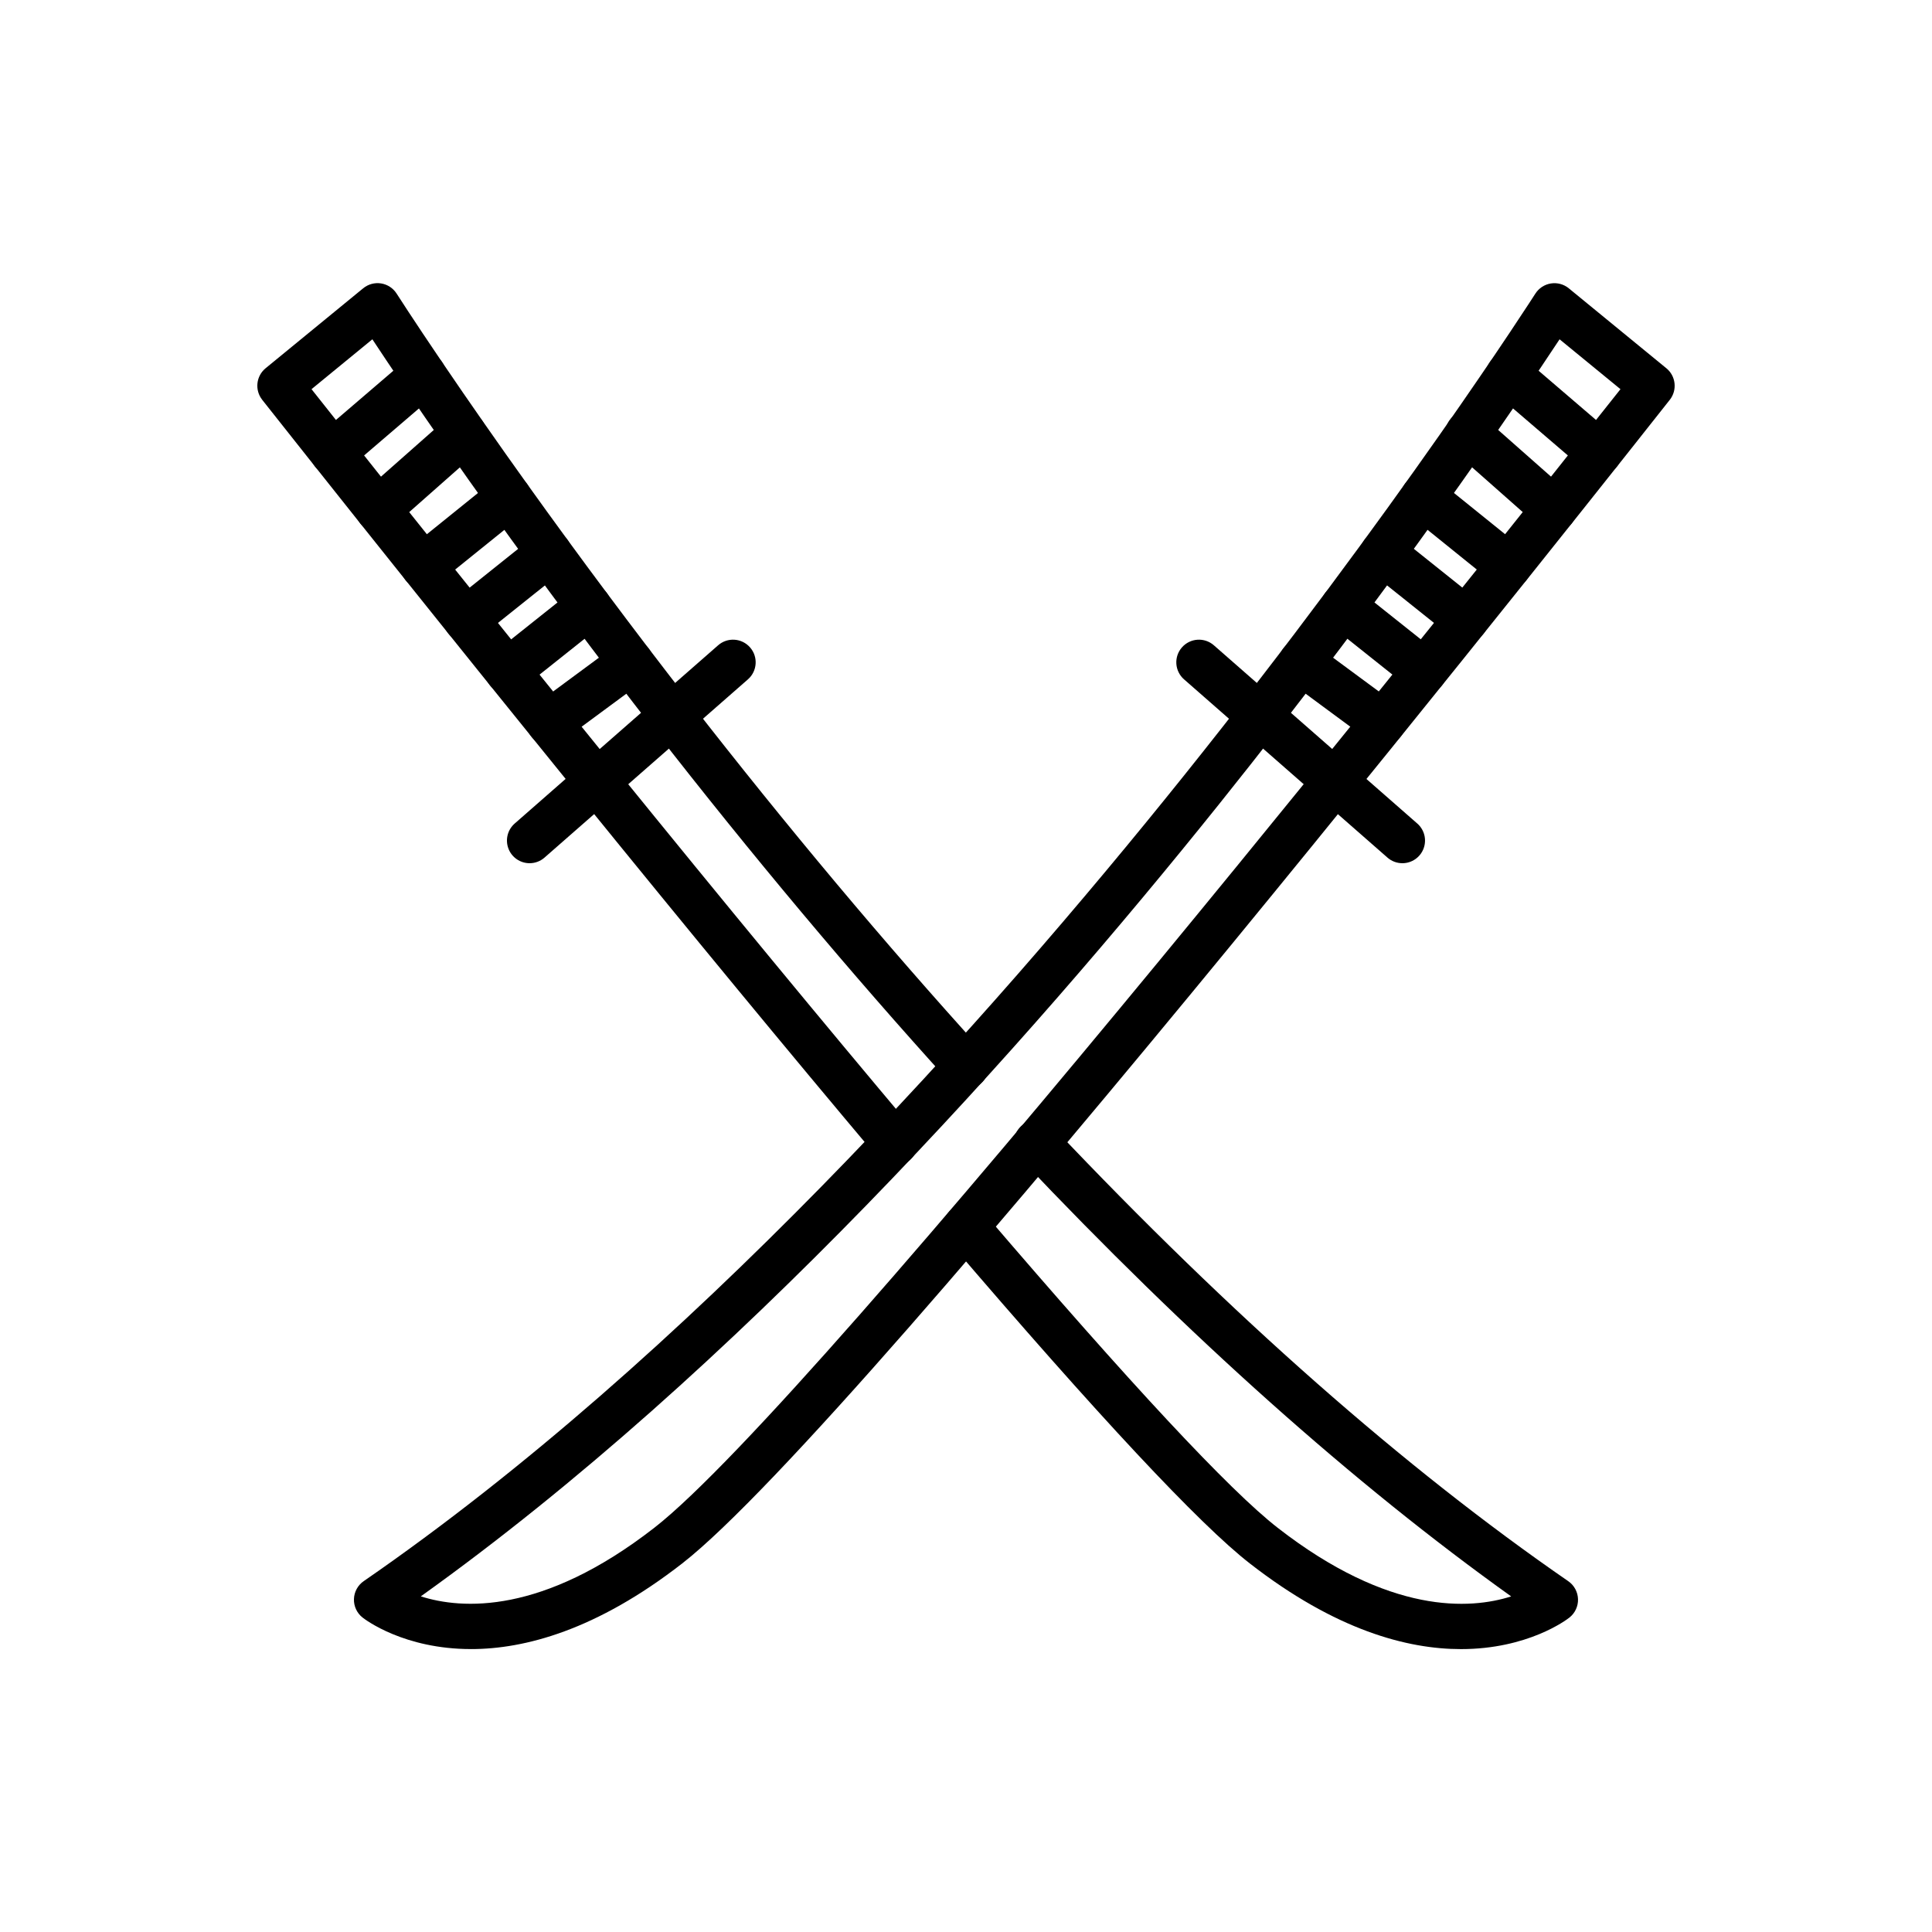 <?xml version="1.0" encoding="UTF-8"?>
<!-- Uploaded to: ICON Repo, www.svgrepo.com, Generator: ICON Repo Mixer Tools -->
<svg fill="#000000" width="800px" height="800px" version="1.1" viewBox="144 144 512 512" xmlns="http://www.w3.org/2000/svg">
 <g>
  <path d="m531.18 581.03c-14.211 0-33.223-4.992-55.965-22.699-13.387-10.41-40.223-39.129-79.77-85.359v0.004c-2.137-2.519-1.836-6.293 0.676-8.441 2.508-2.148 6.285-1.859 8.441 0.645 39.02 45.613 65.27 73.773 78.02 83.688 29.688 23.105 51.051 21.652 61.895 18.195-41.551-29.699-85.254-68.684-130.04-116.01-1.137-1.148-1.766-2.703-1.742-4.32 0.023-1.617 0.699-3.156 1.871-4.266 1.176-1.113 2.75-1.703 4.363-1.641 1.617 0.066 3.137 0.777 4.219 1.98 47.211 49.891 93.121 90.336 136.45 120.22 1.57 1.082 2.531 2.848 2.59 4.754s-0.793 3.731-2.297 4.906c-0.738 0.586-11.004 8.344-28.719 8.344z"/>
  <path d="m381.2 452.91c-1.77 0.004-3.449-0.777-4.59-2.133-23.367-27.734-49.973-59.984-79.082-95.871-4.312-5.32-8.535-10.535-12.66-15.645-3.762-4.656-7.434-9.207-11.02-13.652l-3.328-4.137c-2.625-3.266-5.188-6.453-7.688-9.57l-11.32-14.125c-4.297-5.379-8.305-10.395-12.016-15.043l-4.91-6.176c-2.57-3.234-4.938-6.207-7.098-8.926-8.867-11.164-14.012-17.691-14.012-17.691h0.008c-2.023-2.57-1.621-6.285 0.906-8.355l25.859-21.191h0.004c1.324-1.086 3.051-1.555 4.746-1.285 1.691 0.27 3.188 1.254 4.109 2.695 0.043 0.066 4.312 6.746 12.047 18.152 3.644 5.367 7.137 10.445 10.68 15.523 4.062 5.832 7.945 11.324 11.863 16.789 3.481 4.867 7.07 9.824 10.664 14.738 3.441 4.711 6.957 9.465 10.445 14.137 3.41 4.57 7.047 9.391 11.117 14.738 3.644 4.777 7.305 9.531 10.883 14.121 25.633 32.949 51.75 64.102 77.625 92.594h0.004c2.227 2.453 2.043 6.246-0.406 8.473-2.453 2.227-6.246 2.043-8.477-0.406-26.074-28.719-52.387-60.105-78.207-93.289-3.598-4.621-7.285-9.402-10.957-14.219-4.098-5.383-7.758-10.234-11.191-14.836-3.512-4.703-7.047-9.488-10.512-14.227-3.621-4.945-7.234-9.938-10.734-14.836-3.949-5.508-7.859-11.039-11.949-16.914-3.57-5.113-7.094-10.234-10.77-15.648-3.648-5.383-6.512-9.688-8.551-12.777l-16.125 13.215c2.391 3.019 5.894 7.449 10.336 13.039 2.148 2.711 4.512 5.684 7.09 8.918l4.906 6.172c3.688 4.621 7.703 9.652 11.996 15.02l11.316 14.117c2.492 3.109 5.051 6.297 7.672 9.555l3.324 4.133c3.566 4.426 7.234 8.973 11 13.633 4.121 5.102 8.336 10.309 12.648 15.629 29.059 35.824 55.621 68.023 78.941 95.699l-0.004-0.004c1.504 1.785 1.836 4.277 0.852 6.394-0.98 2.117-3.102 3.469-5.438 3.473z"/>
  <path d="m284.35 372.76c-2.5 0-4.738-1.547-5.617-3.887s-0.219-4.977 1.66-6.625l53.914-47.238c2.492-2.184 6.281-1.934 8.465 0.559 2.184 2.488 1.934 6.281-0.559 8.465l-53.914 47.238h0.004c-1.094 0.961-2.5 1.488-3.953 1.488z"/>
  <path d="m232.2 269.91c-2.512 0.004-4.762-1.559-5.633-3.914-0.871-2.356-0.184-5.004 1.723-6.641l24.008-20.582v0.004c2.512-2.156 6.301-1.867 8.457 0.648s1.863 6.301-0.648 8.457l-24.008 20.582c-1.086 0.934-2.469 1.445-3.898 1.445z"/>
  <path d="m244.2 285c-2.496 0-4.731-1.543-5.613-3.875-0.883-2.332-0.234-4.969 1.637-6.621l22.727-20.082c2.484-2.16 6.246-1.914 8.426 0.555 2.184 2.469 1.965 6.231-0.48 8.434l-22.727 20.082c-1.094 0.973-2.508 1.508-3.969 1.508z"/>
  <path d="m256.2 300.03c-2.543 0-4.809-1.602-5.656-4-0.848-2.394-0.094-5.066 1.883-6.664l22.633-18.258h0.004c2.578-2.082 6.356-1.676 8.434 0.902 2.082 2.578 1.676 6.356-0.902 8.434l-22.633 18.258v0.004c-1.066 0.859-2.394 1.328-3.762 1.324z"/>
  <path d="m267.52 314.16c-2.547 0-4.82-1.609-5.664-4.016-0.844-2.402-0.074-5.078 1.914-6.668l22.012-17.594v-0.004c2.59-2.066 6.363-1.648 8.434 0.941 2.066 2.586 1.648 6.363-0.941 8.43l-22.012 17.594v0.004c-1.062 0.848-2.383 1.312-3.742 1.312z"/>
  <path d="m278.53 327.85c-2.551 0-4.824-1.609-5.668-4.019-0.84-2.406-0.07-5.082 1.926-6.672l21.488-17.105c1.246-0.992 2.832-1.449 4.414-1.27 1.578 0.18 3.023 0.98 4.016 2.227 2.062 2.59 1.633 6.367-0.957 8.43l-21.488 17.102c-1.059 0.848-2.375 1.309-3.731 1.309z"/>
  <path d="m289.53 341.49c-2.59 0.004-4.891-1.66-5.703-4.121-0.809-2.461 0.051-5.164 2.137-6.703l21.633-15.973c2.664-1.969 6.418-1.402 8.387 1.262 1.969 2.668 1.402 6.422-1.262 8.391l-21.633 15.973c-1.027 0.762-2.277 1.172-3.559 1.172z"/>
  <path d="m268.82 581.02c-17.719 0-27.977-7.758-28.723-8.344-1.504-1.176-2.356-2.996-2.297-4.906 0.059-1.906 1.02-3.672 2.59-4.754 85.469-58.941 165.33-148.56 217.28-213.36 56.355-70.301 92.852-127.27 93.215-127.84 0.922-1.445 2.418-2.426 4.109-2.695 1.695-0.27 3.422 0.195 4.746 1.281l25.863 21.191h0.004c2.527 2.074 2.93 5.789 0.91 8.355-8.707 11.047-213.71 271.02-261.73 308.38-22.742 17.699-41.754 22.695-55.969 22.695zm-13.305-13.969c10.824 3.453 32.195 4.926 61.906-18.195 43.449-33.812 227.68-265.9 256.02-301.72l-16.137-13.219c-10.672 16.184-43.801 65.262-90.281 123.25-50.766 63.328-128.01 150.18-211.51 209.89z"/>
  <path d="m515.64 372.76c-1.453 0-2.859-0.527-3.949-1.488l-53.91-47.238h-0.004c-1.195-1.051-1.926-2.531-2.031-4.117-0.105-1.59 0.426-3.152 1.477-4.348 2.184-2.492 5.973-2.742 8.465-0.559l53.91 47.238h0.004c1.879 1.648 2.539 4.285 1.66 6.625-0.883 2.34-3.117 3.887-5.617 3.887z"/>
  <path d="m567.8 269.91c-1.43 0-2.816-0.512-3.902-1.445l-24.008-20.582c-1.207-1.035-1.953-2.508-2.078-4.094-0.121-1.586 0.395-3.156 1.43-4.363 2.156-2.516 5.941-2.805 8.457-0.648l24.008 20.582v-0.004c1.906 1.637 2.594 4.285 1.723 6.641-0.875 2.356-3.121 3.918-5.633 3.914z"/>
  <path d="m555.8 285c-1.461 0-2.875-0.535-3.969-1.504l-22.727-20.082v-0.004c-1.215-1.047-1.961-2.535-2.07-4.137-0.109-1.602 0.426-3.18 1.488-4.379 1.062-1.203 2.562-1.93 4.164-2.019 1.605-0.09 3.176 0.469 4.363 1.547l22.727 20.082-0.004 0.004c1.871 1.648 2.523 4.285 1.641 6.617-0.887 2.332-3.121 3.875-5.613 3.875z"/>
  <path d="m543.79 300.03c-1.371 0-2.699-0.469-3.762-1.332l-22.633-18.258h-0.004c-2.578-2.082-2.981-5.859-0.902-8.438 2.082-2.578 5.859-2.984 8.438-0.902l22.633 18.258c1.977 1.598 2.734 4.269 1.887 6.664-0.848 2.398-3.113 4-5.656 4z"/>
  <path d="m532.48 314.16c-1.359 0-2.68-0.465-3.742-1.316l-22.012-17.594c-2.59-2.07-3.008-5.844-0.941-8.434 2.07-2.586 5.844-3.008 8.434-0.938l22.012 17.594c1.988 1.594 2.758 4.269 1.914 6.672-0.844 2.406-3.117 4.016-5.664 4.012z"/>
  <path d="m521.47 327.85c-1.355 0-2.672-0.461-3.731-1.305l-21.488-17.105c-1.246-0.992-2.043-2.438-2.223-4.019-0.18-1.578 0.273-3.168 1.266-4.41 2.062-2.594 5.836-3.019 8.43-0.957l21.488 17.105c1.992 1.59 2.766 4.266 1.926 6.672-0.844 2.41-3.117 4.019-5.668 4.019z"/>
  <path d="m510.46 341.49c-1.277 0-2.523-0.41-3.555-1.172l-21.633-15.973h0.004c-1.285-0.941-2.137-2.359-2.375-3.934-0.238-1.574 0.16-3.18 1.105-4.461 0.945-1.277 2.359-2.133 3.934-2.367 1.578-0.238 3.18 0.164 4.461 1.109l21.633 15.973c2.082 1.539 2.945 4.242 2.133 6.703-0.812 2.461-3.109 4.125-5.703 4.121z"/>
 </g>
</svg>